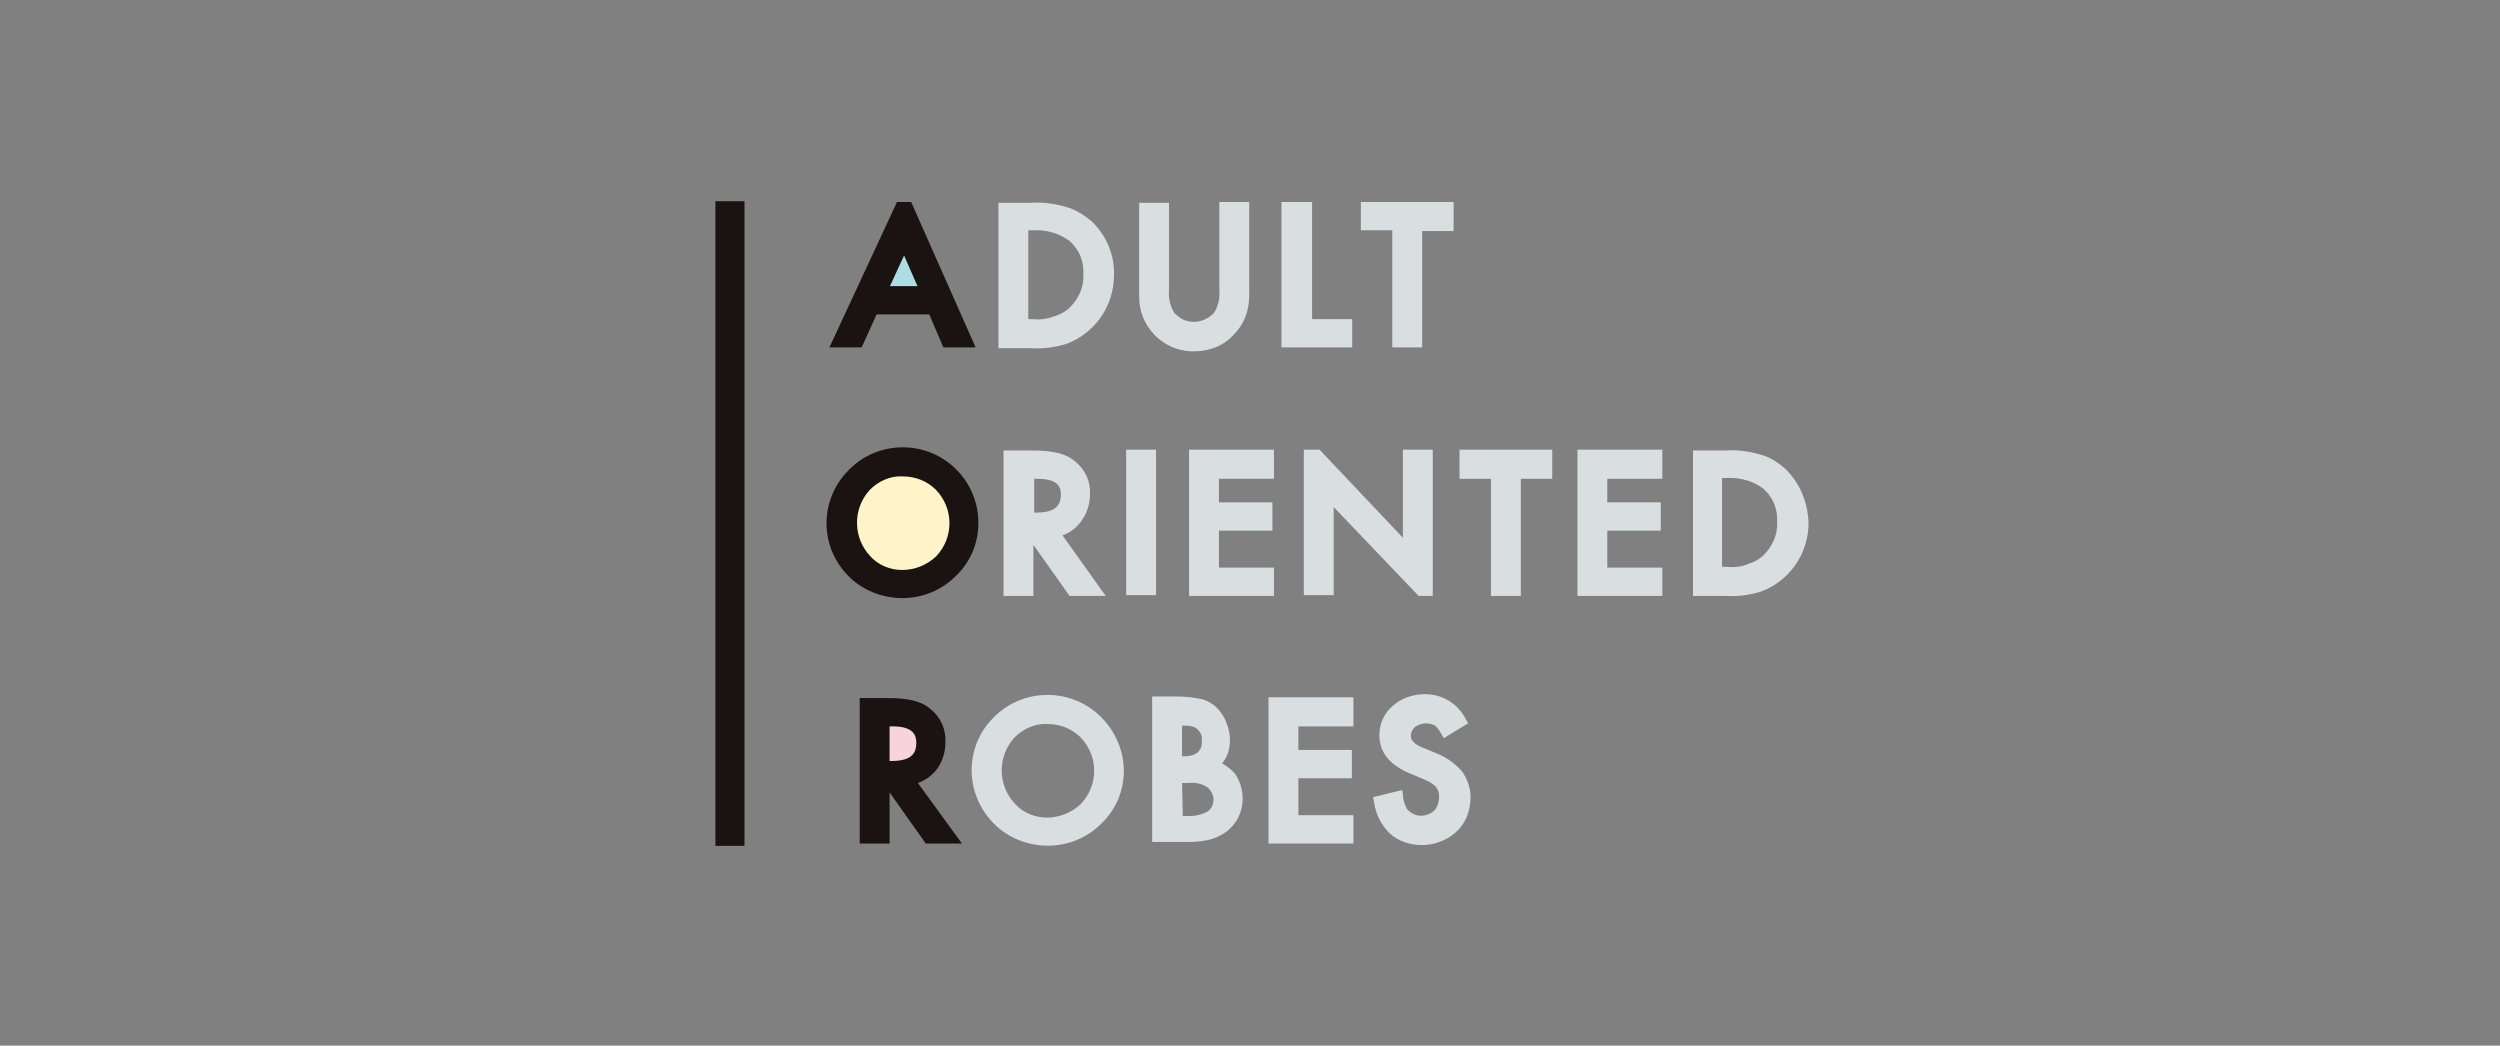 <?xml version="1.0" encoding="UTF-8"?>
<!-- Generator: Adobe Illustrator 28.3.0, SVG Export Plug-In . SVG Version: 6.00 Build 0)  -->
<svg xmlns="http://www.w3.org/2000/svg" xmlns:xlink="http://www.w3.org/1999/xlink" version="1.1" id="レイヤー_1" x="0px" y="0px" viewBox="0 0 318 133" style="enable-background:new 0 0 318 133;" xml:space="preserve">
<rect x="0" y="0" width="318" height="133" fill="#808080" stroke="none"/>
<style type="text/css">
	.st0{fill:#1A1311;}
	.st1{fill:#AEDCE3;}
	.st2{fill:#FFF4C9;}
	.st3{fill:#F7D3DD;}
	.st4{fill:#D9DEE0;}
	.st5{fill:none;}
</style>
<g id="マスクグループ_4" transform="translate(-550 -478)">
	<g id="グループ_1112" transform="translate(609.816 469.753)">
		<g id="グループ_1111" transform="translate(31.184 33.84)">
			<g id="グループ_1110">
				<rect id="長方形_1641" x="0" y="0" class="st0" width="3.7" height="82"></rect>
				<path id="パス_1628" class="st1" d="M23.9,4.8l-3.3,7.5h6.6L23.9,4.8z"></path>
				<path id="パス_1629" class="st2" d="M31.3,40.6c0,4.1-3.4,7.5-7.5,7.5c-4.1,0-7.5-3.4-7.5-7.5c0-4.1,3.4-7.5,7.5-7.5      c0,0,0,0,0,0C28,33.1,31.3,36.4,31.3,40.6z"></path>
				<path id="パス_1630" class="st3" d="M21.1,72.6h0.7c2.4,0,4.9-0.4,4.9-3.4c0-2.9-2.8-3.3-5.1-3.3h-0.6L21.1,72.6z"></path>
				<path id="パス_1631" class="st4" d="M44.5,0.7c-1.4-0.4-2.9-0.6-4.3-0.5H36v18.5h4.2c1.4,0.1,2.9-0.1,4.3-0.5      c3.7-1.3,6.2-4.8,6.2-8.8c0.1-2.6-1-5.1-2.9-6.9C46.8,1.7,45.7,1,44.5,0.7z M40.4,15h-0.6V3.7h0.6c1.7-0.1,3.4,0.4,4.7,1.4      c1.2,1.1,1.8,2.6,1.7,4.2c0.1,1.6-0.6,3.1-1.7,4.2c-0.5,0.5-1.2,0.9-1.9,1.1C42.2,15,41.3,15.1,40.4,15z"></path>
				<path id="パス_1632" class="st4" d="M64.1,11.2c0.1,1-0.1,2-0.6,2.9c-1.2,1.4-3.3,1.7-4.7,0.5c-0.2-0.2-0.4-0.3-0.5-0.5      c-0.5-0.9-0.7-1.9-0.6-2.9v-11h-3.8v11.8c-0.1,3.8,2.9,7,6.7,7.1c0.1,0,0.2,0,0.3,0c1.9,0,3.8-0.7,5.1-2.2      c1.3-1.3,1.9-3.1,1.9-4.9V0.1h-3.8V11.2z"></path>
				<path id="パス_1633" class="st4" d="M75.8,0.1h-3.8v18.5H81V15h-5.1V0.1z"></path>
				<path id="パス_1634" class="st4" d="M82.1,0.1v3.6h4v14.9h3.8V3.8h4V0.1H82.1z"></path>
				<g id="グループ_1108" transform="translate(18.355 62.802)">
					<path id="パス_1635" class="st0" d="M9.7,9.6c0.8-1,1.2-2.3,1.2-3.5C11,4.4,10.3,2.8,9,1.8c-1.1-1-2.9-1.4-5.3-1.4H0v18.5       h3.8v-6.5l4.6,6.5H13l-5.6-7.7C8.3,10.9,9.1,10.3,9.7,9.6z M7.2,6.1c0,1.1-0.4,2.3-3.1,2.3H3.8V4h0.4C6.9,4,7.2,5.2,7.2,6.1       L7.2,6.1z"></path>
					<path id="パス_1636" class="st4" d="M23.9,0c-2.6,0-5,1-6.8,2.8c-3.8,3.7-3.8,9.7-0.1,13.5c0.1,0.1,0.3,0.3,0.4,0.4       c3.8,3.4,9.7,3.3,13.3-0.3c1.9-1.8,2.9-4.2,2.9-6.8C33.5,4.3,29.2,0,23.9,0L23.9,0z M23.8,15.6c-1.5,0-3-0.6-4-1.7       c-2.3-2.4-2.3-6.1-0.1-8.5c1.1-1.1,2.6-1.8,4.2-1.7c1.6,0,3.1,0.6,4.2,1.7c2.3,2.4,2.3,6.1,0,8.5C26.9,15,25.4,15.6,23.8,15.6       L23.8,15.6z"></path>
					<path id="パス_1637" class="st4" d="M46.1,8.7c0.7-0.8,1-1.9,1-3c0-0.8-0.2-1.5-0.5-2.3c-0.3-0.7-0.7-1.3-1.3-1.9       c-0.6-0.5-1.3-0.9-2-1c-1-0.2-1.9-0.3-2.9-0.3h-3.2v18.5h4.6c1.1,0,2.1-0.1,3.1-0.4c0.8-0.3,1.6-0.7,2.2-1.3       c1.9-1.8,2.1-4.7,0.7-6.9C47.4,9.6,46.8,9.1,46.1,8.7z M43,7.3c-0.5,0.4-1.1,0.5-1.7,0.5H41V3.9h0.3C42,3.9,42.6,4,43,4.4       c0.4,0.4,0.6,0.9,0.5,1.4C43.6,6.4,43.4,6.9,43,7.3z M41,11.2h0.8c0.9-0.1,1.8,0.1,2.5,0.6c0.4,0.4,0.7,0.9,0.7,1.5       c0,0.6-0.2,1.1-0.7,1.5c-0.7,0.4-1.5,0.6-2.2,0.6h-1L41,11.2z"></path>
					<path id="パス_1638" class="st4" d="M52,18.9h10.8v-3.6h-7v-4.7h6.8V7h-6.8V4h7V0.3H52V18.9z"></path>
					<path id="パス_1639" class="st4" d="M76.6,9.7c-0.9-1-2-1.8-3.3-2.3l-1.7-0.7c-1-0.4-1.5-0.9-1.5-1.5c0-0.4,0.2-0.8,0.5-1.1       c0.8-0.6,1.8-0.6,2.6-0.2C73.5,4.2,73.8,4.6,74,5l0.3,0.5l3.1-1.9l-0.3-0.5c-1-2-3-3.2-5.2-3.2c-1.5,0-3,0.5-4.1,1.5       c-1.1,0.9-1.7,2.3-1.7,3.7c0,2.2,1.3,3.8,3.9,4.9l1.7,0.7c0.4,0.2,0.7,0.3,1,0.5c0.2,0.2,0.5,0.3,0.6,0.5       c0.1,0.2,0.3,0.4,0.3,0.6c0.1,0.2,0.1,0.5,0.1,0.7c0,0.6-0.2,1.2-0.6,1.7c-1,0.9-2.5,0.9-3.4-0.1c0,0-0.1-0.1-0.1-0.1       c-0.3-0.6-0.5-1.2-0.5-1.8l-0.1-0.6L65.3,13l0.1,0.5c0.2,1.6,0.9,3,2,4.1c1.1,1,2.6,1.5,4.1,1.5c1.6,0,3.2-0.6,4.4-1.7       c1.2-1.1,1.8-2.7,1.8-4.4C77.7,11.8,77.3,10.7,76.6,9.7z"></path>
				</g>
				<path id="パス_1640" class="st0" d="M23.1,0.1l-8.6,18.5h4.1l1.9-4.2h6.7l1.8,4.2h4.1L24.9,0.1H23.1z M22.2,10.8L24,6.9      l1.7,3.9H22.2z"></path>
				<g id="グループ_1109" transform="translate(14.148 31.307)">
					<path id="パス_1641" class="st0" d="M9.7,0c-2.6,0-5,1-6.8,2.8C-0.9,6.5-1,12.5,2.7,16.3c0.1,0.1,0.3,0.3,0.4,0.4       c3.8,3.4,9.7,3.3,13.3-0.3c1.9-1.8,2.9-4.2,2.9-6.8C19.3,4.3,15,0,9.7,0L9.7,0z M9.6,15.6c-1.5,0-3-0.6-4-1.7       c-2.3-2.4-2.3-6.1-0.1-8.5c1.1-1.1,2.6-1.8,4.2-1.7c1.6,0,3.1,0.6,4.2,1.7c2.3,2.4,2.3,6.1,0,8.5C12.7,15,11.2,15.6,9.6,15.6       L9.6,15.6z"></path>
					<path id="パス_1642" class="st4" d="M32.3,9.5c0.8-1,1.2-2.3,1.2-3.5c0.1-1.6-0.6-3.2-1.9-4.2c-1.1-1-2.9-1.4-5.4-1.4h-3.7       v18.5h3.8v-6.5l4.6,6.5h4.6L30,11.2C30.9,10.9,31.7,10.3,32.3,9.5z M29.8,6c0,1.1-0.4,2.3-3.1,2.3h-0.3V4h0.4       C29.5,4,29.8,5.1,29.8,6L29.8,6z"></path>
					<rect id="長方形_1642" x="38.1" y="0.3" class="st4" width="3.8" height="18.5"></rect>
					<path id="パス_1643" class="st4" d="M46.1,18.9h10.8v-3.6h-7v-4.7h6.8V7h-6.8V4h7V0.3H46.1V18.9z"></path>
					<path id="パス_1644" class="st4" d="M80.5,4h4v14.9h3.8V4h4V0.3H80.5V4z"></path>
					<path id="パス_1645" class="st4" d="M95.5,18.9h10.8v-3.6h-7v-4.7h6.8V7h-6.8V4h7V0.3H95.5V18.9z"></path>
					<path id="パス_1646" class="st4" d="M121.9,2.7c-0.9-0.8-2-1.5-3.2-1.8c-1.4-0.4-2.9-0.6-4.3-0.5h-4.2v18.5h4.2       c1.4,0.1,2.9-0.1,4.3-0.5c3.7-1.3,6.2-4.8,6.2-8.8C124.8,7,123.8,4.5,121.9,2.7z M114.5,15.2h-0.6V3.9h0.6       c1.7-0.1,3.4,0.4,4.7,1.4c1.2,1.1,1.8,2.6,1.7,4.2c0.1,1.6-0.6,3.1-1.7,4.2c-0.5,0.5-1.2,0.9-1.9,1.1       C116.4,15.2,115.4,15.3,114.5,15.2z"></path>
					<path id="パス_1647" class="st4" d="M64.5,7.6l10.8,11.3h1.8V0.3h-3.8v11.2L62.7,0.3h-2v18.5h3.8L64.5,7.6z"></path>
				</g>
			</g>
		</g>
		<line id="線_52" class="st5" x1="34.9" y1="33.8" x2="34.9" y2="115.8"></line>
	</g>
</g>
</svg>
